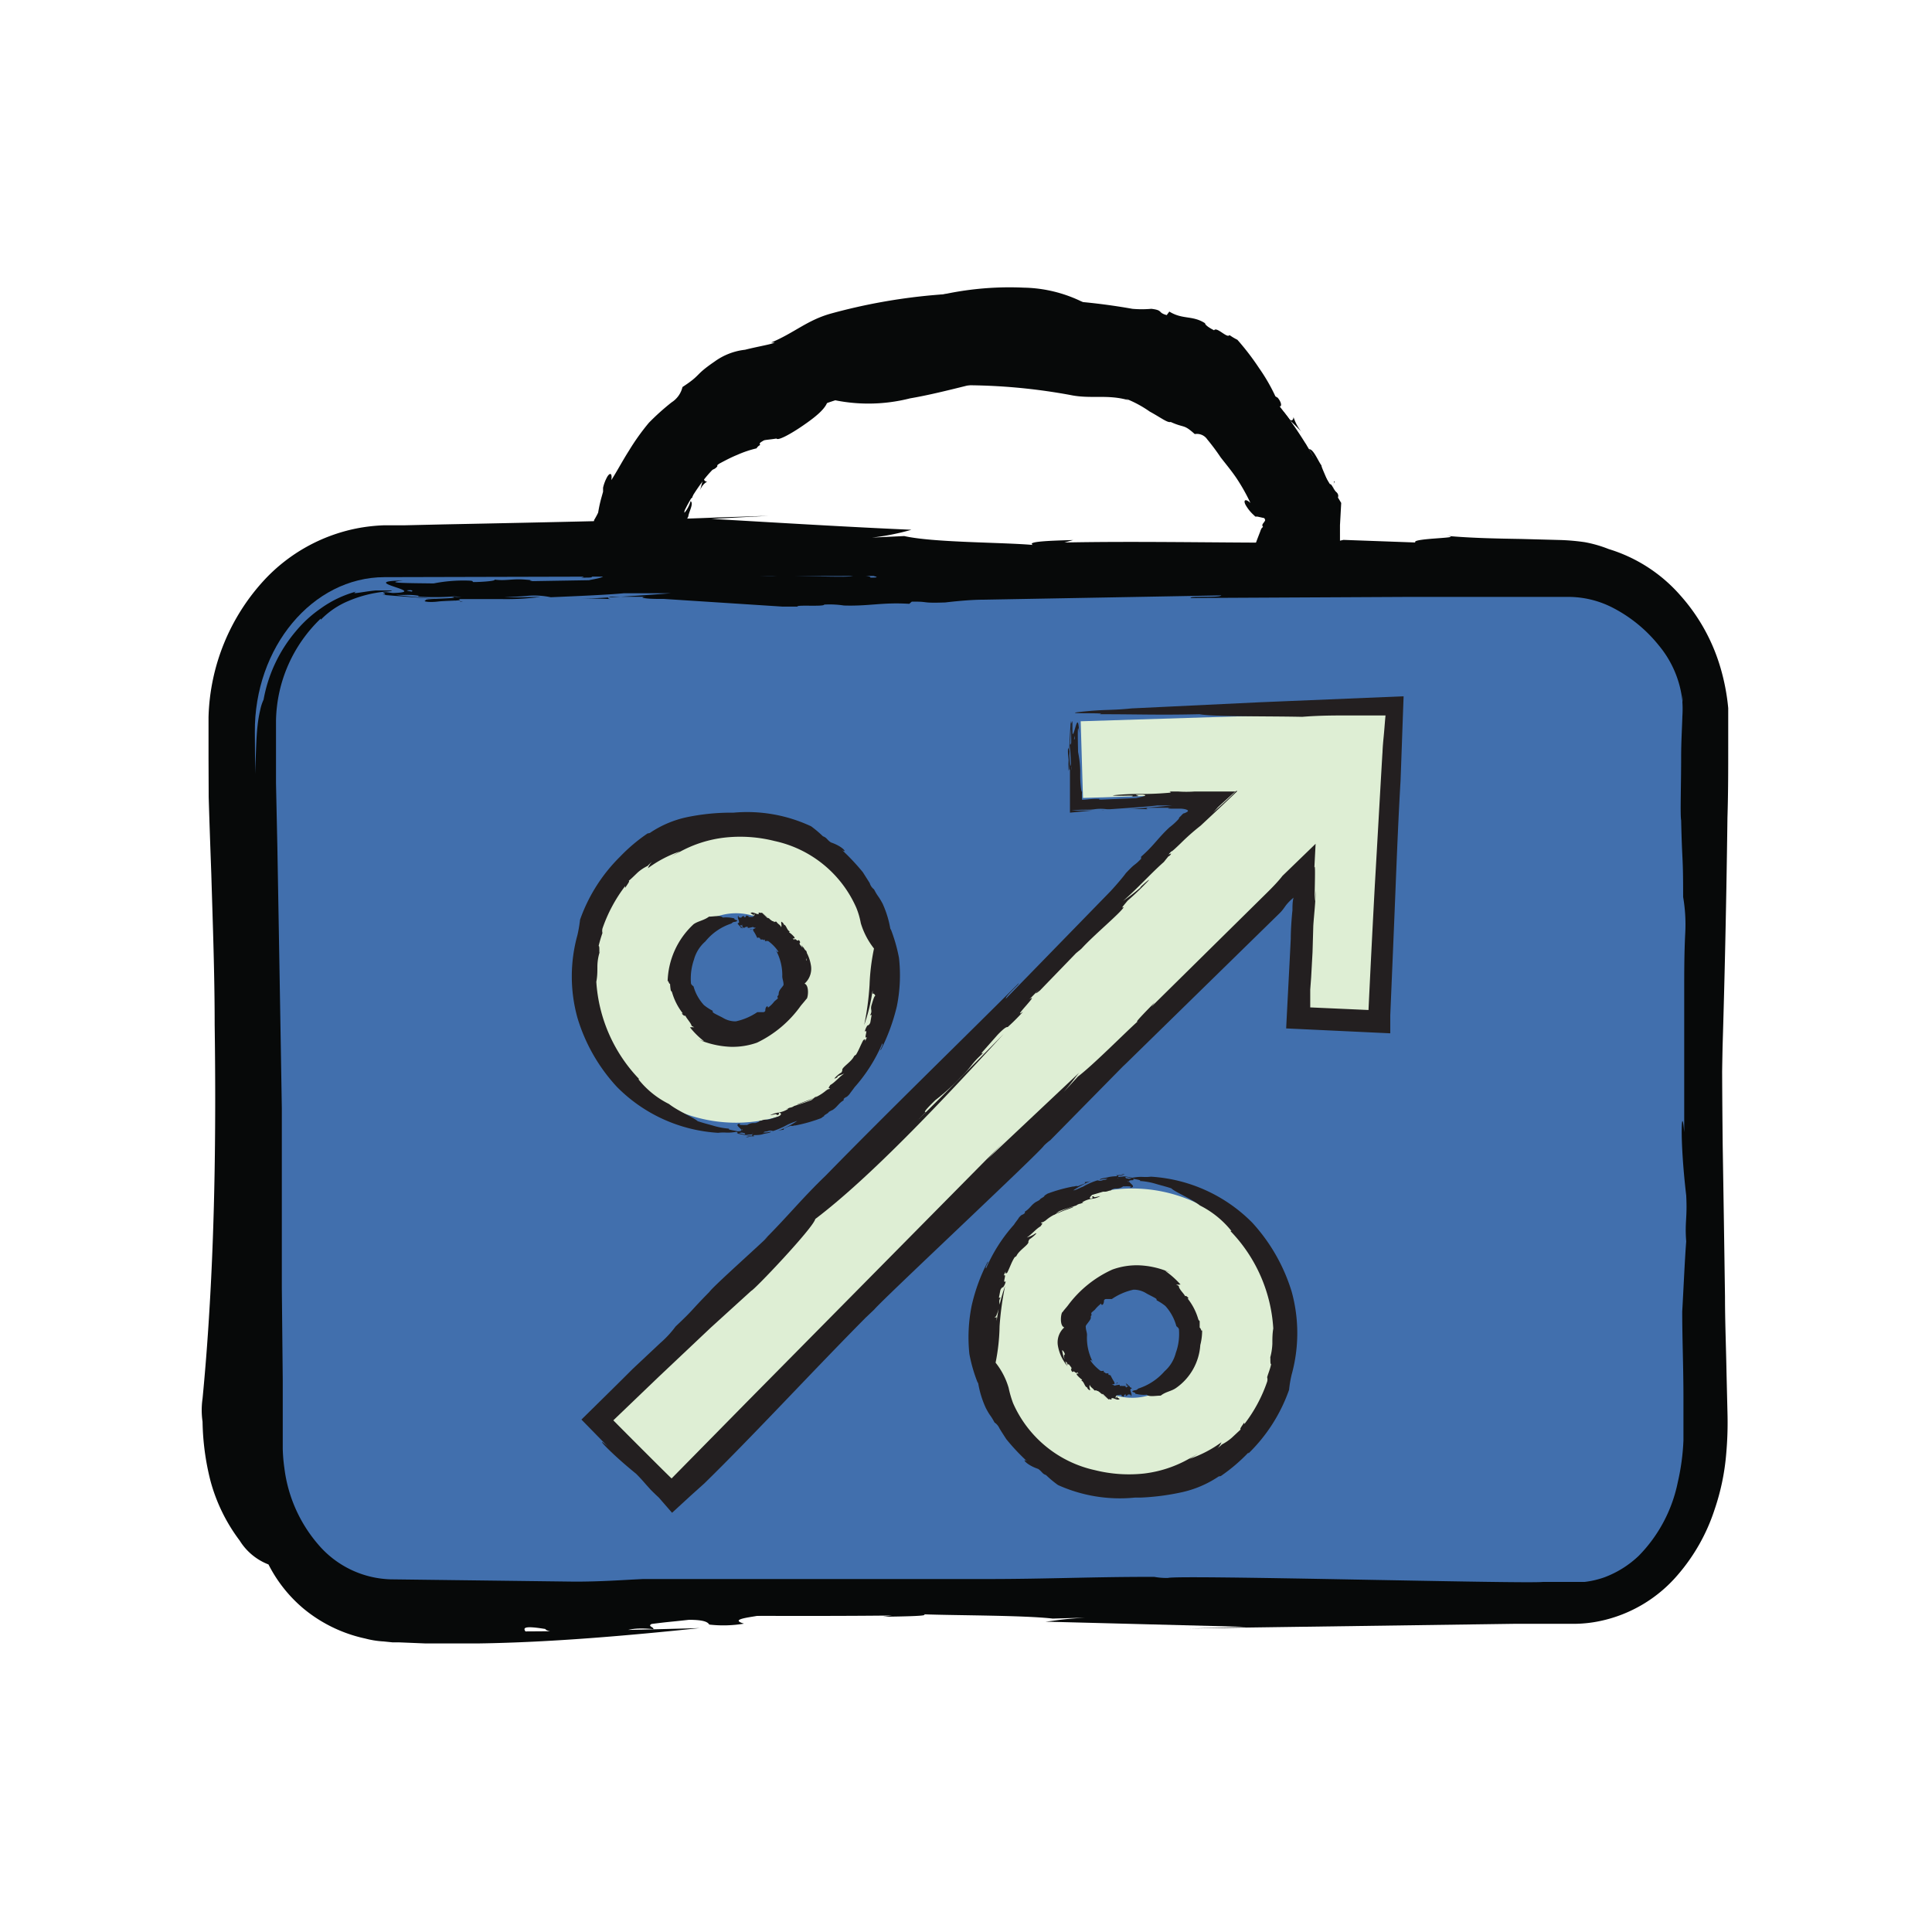 <svg id="Layer_1" data-name="Layer 1" xmlns="http://www.w3.org/2000/svg" viewBox="0 0 126 126"><defs><style>.cls-1{fill:#070909;}.cls-2{fill:#416fad;}.cls-3{fill:#deeed4;}.cls-4{fill:#231f20;}.cls-5{fill:none;}</style></defs><path class="cls-1" d="M60.47,25l-.51.1c1.67-.18,3.42-.37,5.17-.44-1.92.42-3.9,1-5.78,1.32A11,11,0,0,1,54,26c0,.57-.84,1.21-1.64,1.76s-1.63,1-1.72.84c-.42.07-.65.07-1,.15a5.26,5.26,0,0,0-.88.28A5.7,5.7,0,0,1,50,28.6a5.7,5.7,0,0,0-1.19.39,7.75,7.75,0,0,0-3,2.42,12.22,12.22,0,0,0-1.16,1.87L44,34.42c-.1.21-.12.28-.18.42l.06.27a1.47,1.47,0,0,1,0,.17l.07.43.3,1.73.64,3.48c.25,1.37.62,3.73,1,6.24l.29,1.89.16.94.07.46,0,.24s0,0,0,0,.14.18.2.18a.41.41,0,0,0,.18-.15s0,0,0,0v0s-.07,0,.11,0c-.14,0-.11,0-.11,0v.06a.45.45,0,0,1,0,.1.35.35,0,0,0,.07.21l1.45.17c1,.1,1.89.2,2.8.27a3.69,3.69,0,0,1-1.13.53l.93-.12c.85.42,2.8.36,3.72.53-.2-.23.52-.29,1.15-.34l-.24.16c2.41-.15,5.22,0,7.38-.1a1.21,1.21,0,0,0,.66-.18l2.07.14c-.16-.31,1.72-.31.72-.48,1.56.33,3.13.07,4.61.42,2.14,0,4.33,0,6.54,0l1.66,0,.84,0h.4l.24,0,2.09.17.31-1.91.11.12c.17-.85.34-1.71.52-2.58A12.29,12.29,0,0,0,84,44.85c.45-1.65.72-4,1.38-4.65.13-1.91.47-2.67.68-4.54.31.49.43-1.82.66-.89.41,1.26,0,1.32.37,2.38l-.11,0c.19,2.47.32,4.94.41,7.42l.11,3.73,0,1.9,0,3.39c-.07,1.08-.13,2.17-.17,3.28l-3.79,0L80.12,57c-1.44,0-2.88.09-4.29.09-3.74,0-7.78-.16-11-.36a5.34,5.34,0,0,0-2,.37c-3-.08-6.7.11-10,0l.16,0c-1.76,0-3.08.34-4.8.33,0-.09-.26-.09-.39-.14s-.18.08-.42.09H46c-1.32,0-3-.06-4.76-.12-.07-1.18-.15-2.41-.22-3.59L40.91,52l0-.71v-.47a11.56,11.56,0,0,0-.18-2.28l0-.55c-.61-3.6-1.87-7.24-2.16-10.35,0-.35.11-.72.16-1.07l.09-.52c0-.1,0-.15,0-.27l0-.36a3.43,3.43,0,0,1-.07-1.51,5,5,0,0,0,.26-.48,9,9,0,0,1,.2-.93l.12-.43,0-.26a2.71,2.71,0,0,1,.27-.71c.18-.3.34-.25.27.21.36-.56.73-1.26,1.15-1.92a14.8,14.8,0,0,1,1.3-1.82,15.73,15.73,0,0,1,1.48-1.33,1.63,1.63,0,0,0,.71-1c1.26-.82.75-.74,2.08-1.65a4.16,4.16,0,0,1,2-.78c.87-.22,1.76-.36,1.93-.47l-.23,0c1.48-.61,2.35-1.46,3.9-1.89a37.68,37.68,0,0,1,13.34-1.2c0,.32-.91-.15-1,.27a40.28,40.28,0,0,1,7.32.62,7,7,0,0,0,1.24,0c.8.1.38.24,1,.41l.17-.23c.88.54,1.51.23,2.33.76,0,.12.29.31.59.46.17-.26.87.56,1,.31v0a4,4,0,0,0,.52.31A16.68,16.68,0,0,1,82.11,24a12,12,0,0,1,1.07,1.85l.15.09c.32.39.26.7,0,.51l.38.46,0-.06c.12.15.25.3.37.47s.27.1.28-.12a2.9,2.9,0,0,0,.51.95,11.73,11.73,0,0,0-2.45-2c.19.36.77.81,1,1.18A8.68,8.68,0,0,1,85.18,29c.08.17-.15.44.17.73.29.08.2.42.5.66a3.15,3.15,0,0,0-.49-1.09c.28-.07.62.8.82,1.05,0,.16.4.9.47,1.3.17-.27.28.25.5.44s.11.46,0,.38c-.23.19-.58-1-.71-.51.17.05.33.58.43.87-.14.06-.18-.15-.25.08.15.3.11.7.33.82,0-.08-.06-.19-.1-.28.18.39.07-2.56.19-2-.18-.08.07,2.64,0,2.37s-.19.28-.34,0l.06-.35c-.19-.33-.5-.37-.55-.21.26.57.32-2,.38-1.49l-.15-.18a1.5,1.5,0,0,0,.37,1c-.14,0-.08.36,0,.62l.06.07c0,.27.2.6-.05.52-.55-1.44-1.07,1.51-1.7.16.54.45.24-.33,0-.95-.13,0-.39-.23-.65-.63s0-.28.08-.38c-.17-.19-.4-.58-.54-.45.06-.39-.35-.41-.45-.79s.1,0,.07-.29a12.7,12.7,0,0,0-.92-1.38c-.23-.05-.74-.27-.76.16.46.61.19-.48.58.22-.5-.09.3.65.1.92a2.23,2.23,0,0,1-.72-.93l.09,0a2.68,2.68,0,0,0-1-1.17c0,.16-.23.09-.09.32-.11-.13-.22-.25-.34-.37s0-.15.1-.06a.75.75,0,0,0-.45-.47c-.08,0-.41-.56-.8-1.11a5.74,5.74,0,0,0-.82-1c-.3-.22-.49-.1-.71-.41a5.64,5.64,0,0,1,1.24,1.15,4.87,4.87,0,0,1,.8,1.08c-.15-.06-.75-.89-1.48-1.63s-1.59-1.36-1.76-1.28c-.24-.12-.52-.3-.41-.4-.46-.11,0,.3-.34.3,0,0,.06-.05,0-.09l-.36.06c-.57-.47-1.68-.45-2.34-.94a2.86,2.86,0,0,0,.78.8l.1-.05c0,.06.42.21.37.35a2.59,2.59,0,0,1-1.26-.42,2.33,2.33,0,0,0-.28.05s0,0,0-.05c-.17.05-.16.06-.12.13s0,0,0,0c-.37.35-1.68-.66-2.55-.57-.23-.1,0-.08-.29-.21-.87,0-1.46.07-2.35.09-.26-.2-.28-.27.08-.43H67c.56.52-1.27.36-.64.89a1.58,1.58,0,0,1-1,0c0-.12-.08-.32-.54-.34-.65.16-.5.1-1,.26-.12.15.07.22.05.34-.81-.21-.7.36-1.45.36-.48-.05-1.42,0-1.47-.24C60.36,24.62,60.39,24.82,60.47,25Z"/><path class="cls-1" d="M65.27,19.48l.6,0a29.28,29.28,0,0,0-6,.15,20.42,20.42,0,0,1,6.9-.87,9,9,0,0,1,5.81,2.27c.3-.46,1.53-.57,2.68-.41a4.65,4.65,0,0,1,2.2.61c.35.22.89.53,1.32.84s.89.64,1.31,1a18.86,18.86,0,0,0-1.85-1.27,18.86,18.86,0,0,1,1.85,1.27,22.59,22.59,0,0,1,4.06,4.36,28,28,0,0,1,1.55,2.43l1.77,2.94-.08,1.45,0,.69,0,.44c0,.58,0,1.16,0,1.75,0,1.17,0,2.35,0,3.54,0,1.39-.11,3.78-.21,6.31,0,1.33-.1,2.7-.15,4-.12,2.39-.24,4.65-.34,6.56-1.84.08-3.18.16-4.25.23l-2.81.16,3.1-.25-3-.15-1.48-.18c-1-.1-1.88-.2-2.79-.27a3.89,3.89,0,0,1,1.13-.54l-.93.12c-.85-.42-2.8-.36-3.72-.53.2.23-.52.29-1.16.33l.25-.15c-2.41.14-5.22,0-7.38.07a1.38,1.38,0,0,0-.66.18l-2.08-.14c.17.31-1.71.31-.72.48-1.55-.33-3.12-.08-4.61-.43-2.13,0-4.32,0-6.53,0l-3.53-.09-4.59-.13c0-1.55,0-3,0-4.42l.12.14L41,51l.07-.72.16-1.41a12.62,12.62,0,0,0,0-3.12c.3-1.68.37-4.05,1-4.75,0-1.92.24-2.7.29-4.59.35.47.27-1.84.58-.94.52,1.22.15,1.31.57,2.34l-.11,0c.4,2.45.74,4.9,1,7.36l.42,3.7.19,1.83.09.36a2.21,2.21,0,0,0-.08.46,2.12,2.12,0,0,0,.45,0l.86,0c1.44,0,2.87-.08,4.29-.08,3.74.05,7.78.18,11,.38a5.18,5.18,0,0,0,2-.36c2.95.08,6.7-.1,10,0l-.17,0c1.77,0,3.09-.34,4.81-.32,0,.09.26.1.39.14s.18-.08.42-.09h.34l.17,0c.25,0,.63.11,1.14.2a6.81,6.81,0,0,0,.25-.7l.13-.42a1.43,1.43,0,0,0,.07-.27l.08-.47a12.59,12.59,0,0,0,.26-2.27l.09-.54c.09-3.65-.44-7.47-.13-10.57l.37-1,.19-.49a1.09,1.09,0,0,1,.09-.21l.09-.09c-.13-.17.07-.24.14-.43a.27.27,0,0,0-.06-.14L82,33.69l-.13,0-.18-.17a2.66,2.66,0,0,1-.46-.6c-.16-.31,0-.42.32-.12a12.43,12.43,0,0,0-.94-1.66c-.33-.48-.69-.91-1-1.31a14.45,14.45,0,0,0-.88-1.18.81.81,0,0,0-.81-.34c-.76-.68-.64-.37-1.57-.79-.2.07-.62-.27-1.37-.68A7.39,7.39,0,0,0,73.42,26l.18.1c-1.39-.4-2.46-.06-3.8-.34a38.28,38.28,0,0,0-11.46-.37c-.07-.3.78,0,.78-.44A34.71,34.71,0,0,0,53,26.62a5,5,0,0,0-.87.62c-.58.31-.45,0-.8.16l.05.28c-.6,0-.6.6-1.09.73-.08-.09-.25,0-.41.1.15.25-.48.3-.3.51h0a.55.55,0,0,0-.24.22,7.17,7.17,0,0,0-1.27.43c-.59.24-1.16.58-1.29.63l0,.12c-.22.26-.48.26-.4.06l-.24.36,0,0c-.08.12-.16.23-.23.36a.18.18,0,0,0,.22.2,1.08,1.08,0,0,0-.47.57c.17-.66.41-1.51.65-2.25-.27.16-.47.69-.68.94-.06.43-.33,1.18-.48,1.78-.07.11-.41.05-.42.39.15.23-.14.31-.09.61a2.06,2.06,0,0,0,.4-.76c.22.16-.12.71-.15,1a10.22,10.22,0,0,0-.44,1c.31-.09,0,.37.1.66s-.23.41-.27.27c-.3,0,.21-1.12-.2-.85.09.15-.13.66-.25.94-.14-.05,0-.24-.24-.1-.08.33-.37.6-.28.83.06,0,.08-.18.1-.28-.12.42,1.73-1.88,1.46-1.38-.08-.19-1.68,2-1.59,1.75s-.33.09-.29-.19l.28-.22c.07-.38-.14-.61-.28-.52-.18.6,1.58-1.33,1.26-.88v-.23a1.48,1.48,0,0,0-.37,1c-.15,0-.3.22-.44.45v.09c-.16.22-.25.58-.38.35.53-1.44-1.8.44-1.39-1,.11.7.39-.09.65-.69a1.36,1.36,0,0,1-.08-.91c.16-.37.2-.18.31-.22,0-.23.09-.64-.09-.66.3-.21.07-.51.28-.82s.07.05.27-.11c.18-.45.49-1.07.65-1.43-.06-.21-.05-.77-.46-.61-.38.67.51,0,0,.62-.15-.49-.45.56-.75.56A1.88,1.88,0,0,1,43,29.87V30a4,4,0,0,0,.83-1.36c-.17,0-.14-.21-.34,0l.31-.45c.08,0,.16-.06.08.08a1,1,0,0,0,.43-.57,4.11,4.11,0,0,1,1.16-.9c.61-.37,1.23-.66,1.17-.66.3-.24.25-.46.64-.56.05,0-.77.45-1.49,1s-1.38,1-1.18.84a6.68,6.68,0,0,1,1.9-1.43,15.43,15.43,0,0,0,2-1.11c.25-.12.57-.26.57-.1.41-.26-.25-.18,0-.45,0,0,0,.08.1,0l.23-.3A14.1,14.1,0,0,1,52,23.35a2.71,2.71,0,0,0-1.11-.25l-.06.1c-.08,0-.49.06-.52-.08a2.66,2.66,0,0,1,1.35-.35l.23-.2a.13.13,0,0,0,0,.06c.13-.13.11-.14,0-.18l0,0c.18-.48,1.89-.25,2.7-.62.27,0,0,.06.37.07a16.09,16.09,0,0,1,2.37-.8c.33.14.36.21,0,.44l.7-.15c-.71-.4,1.27-.61.51-1a1.88,1.88,0,0,1,1.05-.15c0,.12.12.3.63.26.7-.19.53-.12,1.12-.3.13-.16-.09-.22-.07-.34.92.16.8-.36,1.67-.34.55,0,1.63.12,1.64.39C65.32,19.91,65.33,19.71,65.27,19.48Z"/><path class="cls-2" d="M102.74,103.49l-77.19.19c-4.68,0-8.55-4.49-8.59-10l-.35-46c0-5.51,3.77-10,8.45-10l18.08,0,59.11-.14c4.69,0,8.56,4.49,8.6,10l.34,46C111.23,99,107.43,103.48,102.74,103.49Z"/><path class="cls-1" d="M34.27,106.4l-1.26,0c4.09,0,8.39-.1,12.63-.22-4.61.48-9.64.93-14.4,1-1.2,0-2.37,0-3.52,0l-1.7-.07-.42,0-.59-.06a5.91,5.91,0,0,1-1.19-.19,9.42,9.42,0,0,1-4-1.93,9.18,9.18,0,0,1-2.31-2.9,3.83,3.83,0,0,1-1.88-1.56,11.34,11.34,0,0,1-1.9-3.88,16.6,16.6,0,0,1-.52-3.87,5.22,5.22,0,0,1,0-1.51q.27-2.79.44-5.65c-.07,1.31-.15,2.61-.23,3.91.08-1.3.16-2.6.23-3.91.37-6,.44-12.29.35-18.75,0-3.23-.12-6.51-.22-9.82-.06-1.66-.12-3.32-.17-5L13.6,49.5l0-1.26,0-.66v-.8a13.71,13.71,0,0,1,3.68-9,11.22,11.22,0,0,1,5.94-3.31A11.39,11.39,0,0,1,25,34.26l1.31,0,2.62-.06c7-.14,14-.29,17.84-.45l3.35-.11-3.73.2c4.69.27,8.94.53,13.05.71a15.52,15.52,0,0,1-2.57.51l2.1-.1c1.91.43,6.32.4,8.39.58-.44-.23,1.19-.28,2.63-.32l-.57.16c5.47-.11,11.82.06,16.7,0a6.09,6.09,0,0,0,1.5-.17l4.69.17c-.36-.31,3.88-.28,1.65-.47,1.75.18,3.52.21,5.26.24l2.6.07a14.35,14.35,0,0,1,1.54.14,8.22,8.22,0,0,1,1.56.45,10.12,10.12,0,0,1,4.65,3,12.25,12.25,0,0,1,2.63,4.72,13.94,13.94,0,0,1,.51,2.65c0,.44,0,.9,0,1.33v1.16c0,1.54,0,3.09-.05,4.65-.08,6.21-.22,12.48-.44,18.66l-.11-.3c-.18,4.32-.76,8.14-.52,13.39-.19,1.88-.33,4.15-.5,6.15-.09,1-.16,1.93-.31,2.67a4.33,4.33,0,0,1-.58,1.62,8.65,8.65,0,0,1-2.15,4.19,7.42,7.42,0,0,1-1.58,1.29,6.88,6.88,0,0,1-2.14.92c.37-.29-.45-.1-1.15-.13l-.48,0a4,4,0,0,1-.42-.07c-.18,0-.11-.09.41-.16a11.1,11.1,0,0,0,1.93-.64,3.29,3.29,0,0,0,1.43-1.09l0,.11a8.12,8.12,0,0,0,2.42-5.74v-.85l0-1-.08-2.1L108.27,86q-.28-8.41-.45-16.88c.11-3.78.09-7.71.05-11.68,0-2-.05-4-.07-6s0-4.21-.15-5.41A7.75,7.75,0,0,0,105.71,42,5.79,5.79,0,0,0,104,40.71a2.07,2.07,0,0,0-.47-.18,2.54,2.54,0,0,0-.47-.14,2.67,2.67,0,0,0-.48-.08,5.57,5.57,0,0,0-.58,0c-4.24-.09-8.34-.2-12-.32a24.76,24.76,0,0,0-4.45.34c-6.66-.13-15.14,0-22.66-.16h.37c-4,0-7,.29-10.89.25,0-.09-.59-.1-.88-.15-.68.43-23-.82-24.34-.57l-1.26,0-.77,0c-.24,0-.39,0-.59.06A4.65,4.65,0,0,0,23.5,40a5.74,5.74,0,0,0-1.9,1.21,7.84,7.84,0,0,0-2.15,4.11,10.64,10.64,0,0,0-.14,2.32c.05,1,.1,1.95.14,2.9.09,1.92.14,3.78.13,5.54-.18,1.54-.35,3.27-.56,4.56.19,1.25-.16,1.49-.1,3,.88,3.82.54,6.06.22,4.09-.09,3.14,0,6.3,0,9.1-.05,1.29-.11,2.58-.17,3.89A5.4,5.4,0,0,0,19.24,83a40.7,40.7,0,0,0,.22,5,21.12,21.12,0,0,1-.09,4.11l-.1,1.39c0,.38,0,.74,0,1.06l0,.8a3.24,3.24,0,0,0,.11.45l-.05-.39A6.72,6.72,0,0,0,21,98.52a9,9,0,0,0,2.54,1.83l.52.2c.18,0,.35.1.53.13s.35.07.53.07h.59l3.6,0,7.24,0c4.8,0,9.53,0,13.86,0,.09.31-1.91-.07-2,.34,5.11-.06,10.26-.46,15.42-.52.93-.09,2.07-.25,2.49-.35,1.65-.12,1,.15,2.18.1l.16-.28c1.77.23,2.58-.32,4.24-.2a3.21,3.21,0,0,0,1.29.11c0-.3,1.81,0,1.73-.25l0,0a9.85,9.85,0,0,0,1,0c.67.1,7,.9,7.7,1l.32,0c.94,0,1.35.22.8.28l1.16,0-.13,0,1.16,0c.21,0,.46-.17.13-.3a8.79,8.79,0,0,0,2.05.11c-1.83.19-4.1.45-6,.76.79.1,2.21-.07,3.07,0,1-.19,3.11-.37,4.73-.51.36,0,.61.35,1.42.2.4-.23.92,0,1.59-.16a13.79,13.79,0,0,0-2.32,0c.14-.27,1.92-.19,2.54-.26.29.08,1.81,0,2.76.06-.42-.26.77-.17,1.33-.31s1.06.07.8.16c.21.29-2.56.18-1.66.47a9.84,9.84,0,0,1,2.17-.08c0,.16-.46.12,0,.27a10.48,10.48,0,0,0,2,0,3.61,3.61,0,0,0-.67,0c1,0-5.32-1-4-.9-.33.13,5.59.9,4.94.91s.43.28-.19.33l-.69-.18c-.85.06-1.19.33-.9.43,1.42,0-4-1-2.81-.89l-.5.08a7.56,7.56,0,0,0,2.42,0c0,.15.7.2,1.27.25l.21,0c.59.07,1.42,0,1,.24-3.48,0,2.3,1.54-1.07,1.64,1.41-.34-.48-.35-2-.38a5.46,5.46,0,0,1-1.87.37c-.93,0-.55-.12-.73-.2-.51.07-1.49.14-1.36.32-.72-.21-1.15.13-2,.06s0-.09-.49-.19c-1.14,0-2.74.06-3.65.1-.35.17-1.42.47-.64.72,1.73,0-.67-.41,1.14-.36-.78.38,1.59.1,1.92.38a10.14,10.14,0,0,1-2.71.14l.19-.06a16.53,16.53,0,0,0-3.5.09c.22.13-.18.23.45.26l-1.18,0c-.15,0-.31-.08,0-.12a4.34,4.34,0,0,0-1.54,0c-.13.14-6.28-.58-6.09-.49a8.59,8.59,0,0,1-1.89.07c-.09-.11,8.14.46,7,.42-.73.16-9.64-.68-10.17-.41-.63,0-1.39,0-1.25-.18-1.06.07.32.27-.43.41,0,0,.06-.08-.18-.07l-.73.18c-1.66-.22-4.08.08-5.81-.21a10.09,10.09,0,0,0,2.18.56l.2-.07c.16,0,1.08.09,1,.23a13.87,13.87,0,0,1-3.08-.06c-.21,0-.45.07-.61.11,0,0,0,0,0,0-.36.09-.32.1-.19.16l.08,0c-.67.42-4.16-.26-6.1,0-.57-.06,0-.07-.76-.15-2,.17-3.34.3-5.4.4-.66-.18-.71-.25.08-.44l-1.56.06c1.42.48-2.91.47-1.35.94a8,8,0,0,1-2.26.06c-.09-.12-.23-.31-1.33-.31-1.53.17-1.16.11-2.43.27-.3.15.17.21.11.34-2-.2-1.7.35-3.54.32-1.16,0-3.44-.06-3.5-.33C34.12,106,34.12,106.18,34.27,106.4Z"/><path class="cls-2" d="M25.07,37.64l77.19-.19c4.69,0,8.56,4.54,8.57,8.65l.34,46.51c.07,7-3.73,11.59-8.41,11.61l-18.08,0-59.11.15c-4.69,0-8.56-4.54-8.6-10.12l-.35-46.5C16.58,42.22,20.38,37.65,25.07,37.64Z"/><path class="cls-1" d="M93.85,36.1l1.27,0c-4.11,0-8.43.06-12.69.12,4.64-.24,9.69-.47,14.47-.52q1.8,0,3.54,0l1.7,0a9.15,9.15,0,0,1,2,.26A9.3,9.3,0,0,1,109.67,40a4.72,4.72,0,0,1,1.46,1.56,8.9,8.9,0,0,1,1.4,3.72c.09.8.1,1.33.12,1.89l0,1.5a10.47,10.47,0,0,1,0,1.52c-.08,1.87-.15,3.76-.2,5.67,0-1.31.07-2.62.1-3.92,0,1.3-.06,2.61-.1,3.92-.16,6-.17,12.34-.1,18.83q.08,4.88.15,9.87c0,1.66.07,3.33.1,5l.06,2.52a22.89,22.89,0,0,1-.08,2.72,15,15,0,0,1-.76,3.65,12.35,12.35,0,0,1-2.41,4.27,9.13,9.13,0,0,1-5.06,3,8.41,8.41,0,0,1-1.58.18l-1.31,0-2.63,0-17.92.25-3.37.06,3.75-.11-13.11-.34c.73-.07.86-.15,2.58-.26l-2.1.06c-1.92-.22-6.35-.2-8.43-.28.44.11-1.2.14-2.64.16l.57-.08c-5.49.06-11.87,0-16.78,0a11.73,11.73,0,0,0-1.5.09l-4.71-.08c.36.15-3.9.14-1.66.24-1.76-.09-3.53-.1-5.29-.12l-2.61,0a8.56,8.56,0,0,1-2.85-.57A9.7,9.7,0,0,1,18.71,102a12,12,0,0,1-2.27-4.43A17,17,0,0,1,16,92.74V88.07c0-6.24.07-12.54.15-18.74l.06.3c.07-4.34.35-8.17.21-13.45.07-1.9.15-4.17.23-6.17.05-1,.06-1.94.15-2.7a7.66,7.66,0,0,1,.17-1,3,3,0,0,1,.22-.68,9.52,9.52,0,0,1,2.11-4.47,8,8,0,0,1,1.62-1.48,7.19,7.19,0,0,1,2.31-1.1c-.45.23.46,0,1.26-.07h.56l.42,0c.18,0,.12.05-.41.08a8.05,8.05,0,0,0-2.35.61,5.38,5.38,0,0,0-1.79,1.22v-.08A9.44,9.44,0,0,0,18,47v1l0,1L18,51.08l.09,4.21q.15,8.45.29,17c0,3.79,0,7.74,0,11.73l.06,6c0,1,0,2,0,3,0,.48,0,1,0,1.46a10.85,10.85,0,0,0,.11,1.29,9.38,9.38,0,0,0,2.24,5A6.44,6.44,0,0,0,25.48,103l12,.15c1.74,0,3-.1,4.47-.17l22.77,0h-.37c4,0,7-.15,10.93-.14a4.59,4.59,0,0,0,.89.07c.68-.21,23.07.39,24.45.26l1.26,0,.77,0c.25,0,.46,0,.68,0a5.84,5.84,0,0,0,1.3-.3,6.57,6.57,0,0,0,2.25-1.41,9.54,9.54,0,0,0,2.54-4.79,14.81,14.81,0,0,0,.37-2.73c0-.46,0-.91,0-1.38s0-1,0-1.45c0-1.93-.08-3.8-.08-5.57.09-1.55.16-3.28.26-4.58-.1-1.26.08-1.5,0-3-.45-3.84-.29-6.09-.13-4.11,0-3.16,0-6.33,0-9.14,0-1.3,0-2.59.07-3.91a10.54,10.54,0,0,0-.14-2.3c0-2.85-.06-2-.13-5-.07-.36,0-2.24,0-4.13,0-1,.06-1.9.08-2.66a7,7,0,0,0,0-.93,1.74,1.74,0,0,0,0-.48,2.75,2.75,0,0,1,0,.41,6.78,6.78,0,0,0-1.53-3.61,9.32,9.32,0,0,0-3-2.46,6.33,6.33,0,0,0-2.77-.71H98.84l-7.27,0L77.65,39c-.09-.15,1.92,0,2-.17l-15.5.28c-.93,0-2.07.13-2.5.18-1.65.06-1-.07-2.19-.05l-.16.14c-1.77-.11-2.59.16-4.26.11a6.15,6.15,0,0,0-1.29-.06c0,.15-1.83,0-1.74.13h0c-.35,0-.61,0-1,0l-7.73-.5-.33,0c-.95,0-1.35-.11-.8-.14h-2.2c-.22,0-.46.09-.13.15a20.24,20.24,0,0,0-2.06,0c1.83-.09,4.12-.23,6-.38-.79,0-2.22,0-3.07,0-1,.1-3.13.19-4.77.26a5.24,5.24,0,0,0-1.42-.1,15.6,15.6,0,0,1-1.6.08c.78.06,1.54,0,2.33,0a16.69,16.69,0,0,1-2.54.14c-.3,0-1.82,0-2.78,0,.42.13-.77.09-1.34.16s-1.06,0-.8-.08c-.21-.14,2.57-.09,1.67-.24a17.55,17.55,0,0,1-2.18,0c0-.07.47-.06,0-.13-.75,0-1.56-.07-2,0a5,5,0,0,0,.67,0c-1,0,5.35.5,4.07.45.34-.07-5.61-.44-5-.45s-.43-.14.19-.16l.7.09c.85,0,1.19-.17.9-.22-1.43,0,4,.52,2.83.44l.49,0a14.09,14.09,0,0,0-2.43,0,4.52,4.52,0,0,0-1.27-.13h-.21c-.6,0-1.43,0-1-.12,3.49,0-2.3-.77,1.08-.82-1.42.17.48.17,2,.19a10.11,10.11,0,0,1,1.88-.19c.93,0,.55.06.72.1.52,0,1.5-.07,1.37-.16.73.1,1.16-.07,2,0s-.05,0,.49.1l3.67-.06c.35-.08,1.42-.23.64-.36-1.74,0,.66.21-1.15.19.78-.19-1.6,0-1.93-.19a20.46,20.46,0,0,1,2.73-.07l-.2,0a32,32,0,0,0,3.52,0c-.22-.07.18-.12-.45-.13l1.19,0c.15,0,.3,0,0,.06a8.72,8.72,0,0,0,1.55,0c.13-.07,6.31.28,6.12.24a17.14,17.14,0,0,1,1.89,0s-.47,0-1.22,0l-2.69-.08-3.13-.11c.73-.08,9.69.33,10.22.19s1.4,0,1.25.09c1.07,0-.32-.14.44-.2,0,0-.06,0,.18,0l.73-.09c1.67.1,4.1-.05,5.84.09a18.35,18.35,0,0,0-2.2-.27l-.19,0A5.47,5.47,0,0,1,60.48,37a26.82,26.82,0,0,1,3.1,0l.61-.06s0,0,0,0c.37-.05.33-.06.19-.08l-.07,0c.66-.21,4.17.12,6.11,0,.58,0,.06,0,.77.07,2-.09,3.35-.15,5.43-.21.66.09.71.13-.09.22l1.57,0c-1.43-.24,2.93-.24,1.36-.47a16,16,0,0,1,2.27,0c.09.06.23.15,1.33.15l2.45-.13c.3-.08-.17-.11-.12-.18,2,.1,1.72-.17,3.57-.16a22.93,22.93,0,0,1,3.51.16C94,36.31,94,36.21,93.85,36.1Z"/><polygon class="cls-3" points="70.48 47.04 70.63 52.04 80.2 51.74 38.91 92.63 43.83 97.6 85.13 56.71 84.73 66.28 89.73 66.48 90.56 46.41 70.48 47.04"/><path class="cls-4" d="M60.38,72.52l-.56.57c1.85-1.82,3.76-3.75,5.64-5.66-3.95,4.3-8.66,9.32-12.29,12.07-.12.57-4,4.65-4.17,4.68l-2.64,2.4,1.81-1.68-1.81,1.68-3.42,3.23L40,92.63c.22.23,3.54,3.56,3.8,3.79l4.92-5,15.81-16c.5-.5,1-1,1.48-1.51l-1.63,1.7,6-5.65c-.3.36-.32.45-1,1.25l.92-1c1-.76,2.93-2.72,3.9-3.6-.25.15.47-.59,1.11-1.24l-.22.29,7.55-7.45c.47-.46.81-.84,1-1.09l2.16-2.09-.08,1.55c.12-.55-.08,3.81.08,1.49,0,.78-.1,1.54-.15,2.3L85.6,62.1l-.09,1.64-.06.8,0,.4,0,.19v.1l0,.47,3.8.17q.19-4,.41-8.09c.17-2.91.33-5.82.5-8.71l0,.19c0-.48.06-1,.1-1.44s.06-.77.1-1.16H87.93c-.92,0-1.9,0-3,.09-2.38-.05-5.75,0-6.7-.17-2.74.06-3.83,0-6.52,0,.69-.12-2.61,0-1.29-.15,1.78-.19,1.88-.08,3.39-.23l0,0,8.35-.4,9.38-.39c-.07,1.83-.13,3.67-.2,5.51-.14,2.38-.24,4.86-.34,7.37s-.22,5.31-.33,7.92c0,.39,0,.77,0,1.18l-6.79-.32c.1-2,.21-4,.3-5.85,0-.77.1-1.81.11-1.84,0-.29,0-.57.07-.84l-.11.1a3,3,0,0,0-.39.41l-.15.21a2.59,2.59,0,0,1-.25.29l-10.22,10,.16-.17L68.5,74.36a3.24,3.24,0,0,0-.42.36c-.22.39-10.5,10-11.07,10.69l-.57.54c-3.66,3.7-7.31,7.67-10.5,10.79l-.88.79-1.23,1.13-.87-1c-.21-.19-.44-.42-.53-.51l-.26-.29c-.17-.19-.34-.4-.68-.74-1.88-1.53-2.8-2.62-1.86-1.79l-1.71-1.75c1.17-1.15,2.31-2.27,3.35-3.31l1.79-1.68a6.64,6.64,0,0,0,1-1.08c1.3-1.23.88-.91,2.2-2.25.26-.38,3.46-3.22,3.82-3.61l-.23.2c1.54-1.54,2.44-2.68,4-4.18C57.92,72.5,62.56,68,66.43,64.13c.11,0-.87.83-.83,1l6.82-7c.4-.43.88-1,1-1.18.72-.76.47-.4,1-.94l0-.14c.84-.73,1.09-1.21,1.86-1.92a4.12,4.12,0,0,0,.6-.55s0-.08.11-.16l.12-.13.07-.06h0s0,0,0,0h0s0,0,0,0,.07,0,.24-.1-.08-.19-.38-.21l-.2,0c-.6,0-.86,0-.51-.06l-.73,0h.08l-.73,0c-.14,0-.29.06-.08.1a11.28,11.28,0,0,0-1.3,0l1.88-.16,1-.09.47,0,.24,0,.11,0H77l-.52,0-1,0c-.64.08-2,.17-3,.24a2.14,2.14,0,0,1-.34,0,2.76,2.76,0,0,0-.72,0c-.4.07-.88,0-1.55.09v0l1.15,0,1,0a.58.58,0,0,1-.18,0l-.61,0L69.78,53l0-.36c0-.17,0-.67,0-1.26l0-.72v-.5c-.07.27-.06-.48-.11-.84s0-.67,0-.5c.08-.14.1,1.61.17,1,0-.15-.05-1-.06-1.38,0,0,0,.29.08,0,0-.48,0-1,0-1.26a3.25,3.25,0,0,0,0,.43c0-.62-.2,3.37-.2,2.56,0,.21.17-3.54.18-3.12s.08-.28.1.11l0,.44c0,.53.12.75.15.56,0-.9-.24,2.56-.22,1.79l0,.31a9.78,9.78,0,0,0,0-1.53,3.07,3.07,0,0,0,0-.8v-.13c0-.38,0-.9,0-.66.06,2.2.42-1.46.51.67-.12-.89-.09.3-.07,1.24a7,7,0,0,1,.14,1.18c0,.58,0,.34,0,.46,0,.33.07,1.07.12.93a3.23,3.23,0,0,0,0,.54c.27,0,.54-.06.89-.06.52,0,0,0,.33.05l2.32-.1c.22-.06.9-.17.4-.23-1.09,0,.42.11-.72.13.49-.13-1,0-1.22-.08a15.53,15.53,0,0,1,1.72-.09l-.13,0a21,21,0,0,0,2.22-.09c-.14,0,.11-.08-.29-.07l.75,0c.09,0,.19,0,0,0a7.52,7.52,0,0,0,1.06,0c.07,0,1.63,0,2.66,0-.7.63-1.22,1.1-1.16,1.06a12.08,12.08,0,0,1-.87.89l.62-.61c.41-.38,1-.88,1.46-1.37h-2c.2,0,1.09,0,2.09,0-.75.72-1.66,1.57-2.4,2.26A14.54,14.54,0,0,0,77,55c-.29.28-.64.61-.6.51-.47.49.2-.08-.11.29,0,0,0,0-.1.06l-.29.36c-.79.69-1.82,1.83-2.66,2.54a12.45,12.45,0,0,0,1.11-.85l.07-.1c.08-.07.5-.46.52-.42a18,18,0,0,1-1.4,1.35l-.25.3s0,0,0,0c-.14.18-.12.16,0,.12l0,0c-.21.38-1.92,1.79-2.75,2.7-.27.24,0,0-.37.31L67.82,64.6c-.33.26-.37.26,0-.13l-.69.71c.74-.53-1.21,1.39-.41.8a12.76,12.76,0,0,1-1,1c-.07,0-.17,0-.67.52l-1,1.13c-.11.17.12,0,.12,0-.92.82-.69.83-1.53,1.64a14.38,14.38,0,0,1-1.64,1.48C60.23,72.5,60.27,72.54,60.38,72.52Z"/><path class="cls-3" d="M48,73.22a9.83,9.83,0,1,0-9.83-9.83A9.84,9.84,0,0,0,48,73.22Zm0-13.66a3.83,3.83,0,1,1-3.83,3.83A3.84,3.84,0,0,1,48,59.56Z"/><path class="cls-5" d="M48,73.22a9.83,9.83,0,1,0-9.83-9.83A9.84,9.84,0,0,0,48,73.22Zm0-13.66a3.83,3.83,0,1,1-3.83,3.83A3.84,3.84,0,0,1,48,59.56Z"/><path class="cls-4" d="M52.62,62.65l0,.12a3.37,3.37,0,0,0-.36-1.14,2.6,2.6,0,0,1,.62,1.29,1.3,1.3,0,0,1-.41,1.23c.34.12.22,1,.12,1-.12.16-.25.3-.37.45l.24-.31-.24.31A7.47,7.47,0,0,1,49.37,68a4.77,4.77,0,0,1-1.73.27,5.91,5.91,0,0,1-1.77-.35,3.09,3.09,0,0,1-.32-.14,2.32,2.32,0,0,0,.37.13A5.29,5.29,0,0,1,45,67a1.23,1.23,0,0,1,.28,0l-.17-.09c-.06-.22-.35-.5-.42-.69,0,.08-.14,0-.23-.13l.07,0a4.05,4.05,0,0,1-.7-1.37.24.24,0,0,0-.08-.11,3.29,3.29,0,0,1-.05-.44c-.09,0-.14-.34-.16-.13a5.27,5.27,0,0,1,1.7-3.77v0c.31-.21.67-.24,1-.49.32,0,.75-.11.9.06a2.14,2.14,0,0,1,.76.06c-.07.1.3.1.15.18s-.2,0-.35.15v0A3.64,3.64,0,0,0,46,61.4a2.39,2.39,0,0,0-.74,1.18,3.78,3.78,0,0,0-.2,1.51c0,.12.09.17.17.24a3,3,0,0,0,.68,1.22h0a3.26,3.26,0,0,0,.57.37s0,0,0,.07.31.2.65.38a1.6,1.6,0,0,0,.78.24l.08,0a4,4,0,0,0,1.4-.6c.12,0,.23,0,.34,0s.11,0,.18-.08c0-.34.2-.36.17-.21a1.82,1.82,0,0,0,.42-.41l.2-.17c.06,0,0-.1,0-.16.13-.14.05-.13.11-.31s.31-.39.29-.46l0,0c0-.23-.1-.4-.08-.6A3.41,3.41,0,0,0,50.62,62c.08,0,0,.12.15.07a2.71,2.71,0,0,0-.66-.69.3.3,0,0,0-.18,0c-.09,0,0-.07-.07-.11l-.06.06c0-.12-.18,0-.23-.1a0,0,0,0,0,0-.07c0,.07-.09-.06-.13,0h0s0,0-.06,0a2.75,2.75,0,0,0-.26-.47h0s0-.1,0-.1l-.07,0h0l-.07,0a.08.08,0,0,0,0,.08.12.12,0,0,0-.12-.06c.13,0,.28,0,.44-.1,0,0-.15,0-.19-.06a1.57,1.57,0,0,1-.34.07s0-.12-.07-.08-.06,0-.11,0,.09,0,.14,0-.12,0-.16.05-.11,0-.17-.05,0,.05-.09.09a0,0,0,0,1,0-.05c0-.09.16,0,.11-.14s-.09,0-.14,0,0,0,0-.08-.1-.05-.13,0h.05c-.06,0,.31.32.23.29s-.33-.29-.29-.29,0-.09,0-.1l.05.06s.08-.1.06-.13.24.33.16.28l0,0s-.12-.06-.15,0-.05-.06-.08-.08h0s-.09,0-.06-.08c.24,0-.16-.47.08-.49-.11.1,0,.11.14.13a.23.23,0,0,1,.15-.11c.07,0,0,.05.05.07s.11,0,.11-.07.1,0,.16,0,0,0,0,.06l.28,0s.15-.1.11-.19,0,.13-.12.08c.09-.09-.11-.06-.12-.15a.22.22,0,0,1,.22,0h0c.07,0,.19.1.28.07s0-.06,0-.09l.1,0s0,0,0,0a.13.13,0,0,0,.13,0s.39.38.37.36.11,0,.14.06-.51-.44-.44-.38.6.55.65.52.08.08.05.11,0-.08.1-.08,0,0,0,0h.08c.06.14.27.21.31.37a.54.54,0,0,0,0-.25h0s0-.08,0-.12a.33.33,0,0,1,.18.2h0s0,0,0,0h0c.13,0,.19.32.33.41s0,0,0,.08a1.86,1.86,0,0,1,.36.33c0,.08,0,.09-.12.06a1,1,0,0,1,.08.11c.07-.18.23.16.3,0a.21.21,0,0,1,.1.18s-.07,0,0,.14l.15.18s.06,0,.09,0c0,.19.15.12.19.29s.06.33,0,.35S52.55,62.68,52.62,62.65Z"/><path class="cls-4" d="M56.91,64.81l0-.23a11.72,11.72,0,0,1-.55,2.27,18.1,18.1,0,0,0,.35-2.62A13.92,13.92,0,0,1,57,61.86a5,5,0,0,1-.86-1.65,5.08,5.08,0,0,0-.29-1l.24.67-.24-.67a7.56,7.56,0,0,0-5.33-4.36,9.16,9.16,0,0,0-3.21-.23,7.94,7.94,0,0,0-3,.95,5.39,5.39,0,0,0-.52.3,5.43,5.43,0,0,1,.57-.35,7.74,7.74,0,0,0-2.1,1.1,1,1,0,0,1,.27-.42,2.44,2.44,0,0,0-.29.27,2.87,2.87,0,0,0-.65.43c-.22.21-.44.43-.59.55.1,0-.09.23-.23.46l0-.12a9.81,9.81,0,0,0-1.48,2.77.68.68,0,0,0,0,.29,8.29,8.29,0,0,0-.25.85c.1-.05,0,.73.09.33a3.19,3.19,0,0,0-.17,1c0,.33,0,.65-.07,1a10.09,10.09,0,0,0,2.8,6.35h-.06A5.87,5.87,0,0,0,43.63,72c.6.47,1.61.88,1.87,1.12.43.14.73.21,1,.29a5,5,0,0,0,1.06.2c-.23.09.86.15.43.21-.61.1-.64,0-1.16.06v0a10.14,10.14,0,0,1-6.6-3,11.46,11.46,0,0,1-2.57-4.5,10.07,10.07,0,0,1,0-5.4,9.28,9.28,0,0,0,.17-1,10.84,10.84,0,0,1,2.65-4.15l-.06.06a11.08,11.08,0,0,1,1.82-1.54s.13,0,.19-.06a6.86,6.86,0,0,1,2.39-1A14.19,14.19,0,0,1,47.57,53h.27a9.84,9.84,0,0,1,5.06.89,7.49,7.49,0,0,1,.77.65c.27.1.25.22.52.4.83.28,1.1.74.73.5a14.92,14.92,0,0,1,1.35,1.44l.45.71A.79.79,0,0,0,57,58c.29.55.25.36.56.93a6.67,6.67,0,0,1,.52,1.73v-.1a10.68,10.68,0,0,1,.55,1.91,10.22,10.22,0,0,1-.14,3.16,12.91,12.91,0,0,1-1.05,2.86c-.09,0,.2-.37.1-.44a10.4,10.4,0,0,1-1.81,2.86c-.12.17-.28.37-.33.45-.25.28-.19.12-.38.31l0,.09c-.34.2-.4.42-.72.63,0,0-.15.06-.26.14,0,.07-.35.21-.29.26h0a1.07,1.07,0,0,0-.19.13,10.14,10.14,0,0,1-1.69.48l-.06,0c-.19.07-.3,0-.19,0l-.24.09h0l-.24.1s-.08.07,0,.09a1.7,1.7,0,0,0-.45.08A5.8,5.8,0,0,0,52,73.1a6,6,0,0,0-.62.24,5.88,5.88,0,0,1-.95.42c-.08,0-.15-.06-.32,0s-.2,0-.33.1a1.71,1.71,0,0,0,.5-.06c0,.09-.4.12-.54.17s-.39.06-.6.06c.1.07-.17.06-.29.11s-.23,0-.18,0,.56-.08.36-.16a1.9,1.9,0,0,1-.48,0s.1,0,0-.08-.34,0-.43,0h.14c-.22,0,1.18.24.91.23.06,0-1.25-.21-1.1-.22s-.09-.08,0-.11l.15,0c.18,0,.25-.11.19-.14-.31,0,.89.27.62.24l.11,0a1.35,1.35,0,0,0-.53,0s-.15,0-.28-.06h0c-.13,0-.31,0-.23-.06.74,0-.48-.45.22-.51-.29.12.1.1.41.1a.79.79,0,0,1,.38-.13c.19,0,.11,0,.15,0s.3-.09.27-.14c.15,0,.23-.08.4-.08s0,0,.11,0,.55-.15.72-.21.25-.21.07-.24.17.09-.19.16c.12-.15-.32,0-.41,0a1.76,1.76,0,0,1,.52-.17l0,0a1.61,1.61,0,0,0,.65-.24s0-.08-.11,0l.22-.08s.07,0,0,0a.59.59,0,0,0,.28-.11s1.21-.38,1.16-.41c.14-.09.15-.17.31-.22,0,0-.08.06-.21.12a2.78,2.78,0,0,1-.49.22l-.59.21c.05-.06.51-.19,1-.4a3,3,0,0,0,.87-.5c.1-.08.23-.16.23-.11.16-.14-.1,0,0-.15s0,0,0,0l.08-.13c.3-.16.6-.55.91-.74a3.42,3.42,0,0,0-.44.18v.05s-.18.12-.2.08a1.76,1.76,0,0,1,.46-.39l.05-.11h0c0-.07,0-.07,0-.06h0c0-.18.61-.53.77-.89.08-.08,0,0,.13-.1.2-.33.28-.59.47-.94.12-.09.14-.09.11.07a2.24,2.24,0,0,0,.13-.27c-.25.18.12-.57-.14-.36a1.08,1.08,0,0,1,.17-.4s.12,0,.19-.2l.08-.46c0-.07-.07,0-.1,0,.19-.33,0-.34.1-.67s.18-.61.25-.61C57,64.8,57,64.79,56.91,64.81Z"/><path class="cls-3" d="M73.84,77.51a9.83,9.83,0,1,0,9.83,9.82A9.84,9.84,0,0,0,73.84,77.51Zm0,13.65a3.83,3.83,0,1,1,3.83-3.83A3.83,3.83,0,0,1,73.84,91.16Z"/><path class="cls-5" d="M73.84,77.51a9.83,9.83,0,1,0,9.83,9.82A9.84,9.84,0,0,0,73.84,77.51Zm0,13.65a3.83,3.83,0,1,1,3.83-3.83A3.83,3.83,0,0,1,73.84,91.16Z"/><path class="cls-4" d="M69.25,88.07l0-.12a3.44,3.44,0,0,0,.37,1.15A2.78,2.78,0,0,1,69,87.8a1.31,1.31,0,0,1,.41-1.23c-.34-.11-.21-1-.11-1,.11-.16.25-.3.36-.45l-.24.31.24-.31a7.39,7.39,0,0,1,2.88-2.32,4.66,4.66,0,0,1,1.73-.28,5.58,5.58,0,0,1,1.77.36,2.15,2.15,0,0,1,.32.13,2.72,2.72,0,0,0-.37-.13,6.07,6.07,0,0,1,1,.89.88.88,0,0,1-.29,0l.18.1c0,.21.34.49.42.68,0-.08.14,0,.22.13h-.07a3.92,3.92,0,0,1,.7,1.36.31.31,0,0,0,.09.12c0,.14,0,.29,0,.43.08,0,.13.35.16.13a3.79,3.79,0,0,1-.12,1,3.71,3.71,0,0,1-1.58,2.8v0c-.31.22-.68.24-1,.5-.33,0-.75.1-.91-.06a2.16,2.16,0,0,1-.76-.07c.08-.09-.3-.1-.14-.18s.2,0,.34-.15v0a3.82,3.82,0,0,0,1.72-1.13,2.37,2.37,0,0,0,.73-1.19,3.62,3.62,0,0,0,.21-1.51c0-.11-.09-.17-.17-.24A3.19,3.19,0,0,0,76,85.17h0a3.47,3.47,0,0,0-.57-.37s0,0,0-.06-.32-.2-.65-.38a1.57,1.57,0,0,0-.78-.25l-.08,0a4.06,4.06,0,0,0-1.41.61c-.11,0-.22,0-.33,0s-.11,0-.18.08c0,.35-.2.36-.18.21a2.34,2.34,0,0,0-.42.41l-.2.17a.14.14,0,0,0,0,.17c-.13.13,0,.12-.1.3s-.32.39-.29.46l0,0c0,.23.1.4.08.6a3.38,3.38,0,0,0,.36,1.66c-.08,0,0-.11-.14-.06a2.85,2.85,0,0,0,.66.68.28.28,0,0,0,.17,0c.1,0,0,.07.08.11l.06,0c0,.12.17,0,.22.09a.07.07,0,0,0,0,.08c0-.08.08.05.12,0h0l0,0a4.31,4.31,0,0,0,.26.47h0s0,.09,0,.09l.07,0h0l.07,0a.1.1,0,0,0,0-.09s.07.07.11.06c-.12,0-.28.06-.43.1,0,0,.14,0,.19.06a1.61,1.61,0,0,1,.33-.06s0,.11.08.08,0,0,.1,0-.09,0-.14,0,.13,0,.17,0,.11,0,.16,0,.06,0,.09-.09a0,0,0,0,1,.05,0c0,.09-.16.05-.12.14s.1,0,.14,0,0,0,0,.08.1,0,.12,0h0s-.31-.32-.23-.29.32.29.29.29,0,.09,0,.1l0-.06s-.08.1-.06.13-.25-.33-.17-.28l0,0s.11.07.15,0,0,.06.08.08h0s.09,0,.07.08c-.24,0,.16.48-.09.49.11-.1,0-.11-.14-.12a.2.2,0,0,1-.15.1c-.06,0,0,0,0-.07s-.12,0-.12.08-.09,0-.15,0,0,0,0-.06-.2,0-.27,0-.15.1-.11.19,0-.13.12-.08c-.09.1.11.06.12.15a.24.24,0,0,1-.23,0h0c-.06,0-.18-.09-.27-.06s0,.06,0,.08l-.09,0s0,0,0,0a.1.1,0,0,0-.12,0s-.39-.38-.38-.36-.1,0-.14-.06.51.44.45.39-.6-.55-.66-.53-.08-.08,0-.1,0,.08-.11.07,0,0,0,0h-.09c-.06-.13-.26-.2-.3-.37a.43.43,0,0,0,0,.25h0s.05.08,0,.11a.33.33,0,0,1-.18-.2h0s0,0,0,0h0c-.13,0-.18-.31-.32-.41s0,0,0-.08a1.81,1.81,0,0,1-.35-.33c0-.07,0-.09.12-.06l-.08-.1c-.07.18-.23-.17-.3,0a.29.29,0,0,1-.11-.18.11.11,0,0,0,0-.15l-.14-.18c-.06,0-.06,0-.1,0,0-.19-.15-.12-.18-.29s-.07-.32,0-.34S69.31,88,69.25,88.07Z"/><path class="cls-4" d="M65,85.91l0,.24a11,11,0,0,1,.55-2.28,19.63,19.63,0,0,0-.36,2.62,13,13,0,0,1-.26,2.38,4.78,4.78,0,0,1,.85,1.64,7,7,0,0,0,.29,1l-.23-.67.23.67a7.61,7.61,0,0,0,5.34,4.37,9.16,9.16,0,0,0,3.2.22,7.82,7.82,0,0,0,3-1,5.24,5.24,0,0,0,.51-.3,4,4,0,0,1-.56.35,7.73,7.73,0,0,0,2.1-1.09,1.26,1.26,0,0,1-.27.41c.09-.09.2-.16.29-.26a3.38,3.38,0,0,0,.65-.44l.59-.55c-.1,0,.08-.23.23-.45l0,.11a9.6,9.6,0,0,0,1.49-2.77.52.52,0,0,0,0-.29c.08-.28.2-.55.26-.85-.1,0,0-.73-.09-.33a4,4,0,0,0,.17-1c0-.33,0-.65.06-1a10,10,0,0,0-2.8-6.36h.07a6.2,6.2,0,0,0-2.05-1.66c-.6-.47-1.62-.87-1.87-1.12-.43-.14-.74-.21-1-.29a4.7,4.7,0,0,0-1.06-.19c.23-.09-.87-.15-.43-.22.61-.1.64,0,1.16-.06l0,0a10.16,10.16,0,0,1,6.61,3,11.71,11.71,0,0,1,2.57,4.5,10.16,10.16,0,0,1,0,5.4,7.5,7.5,0,0,0-.17,1,10.76,10.76,0,0,1-2.65,4.15l0-.06a11.44,11.44,0,0,1-1.81,1.54s-.13,0-.19.06a7,7,0,0,1-2.39,1,15.65,15.65,0,0,1-2.66.34H74A9.8,9.8,0,0,1,69,96.85a6.71,6.71,0,0,1-.78-.65c-.26-.09-.24-.21-.51-.4-.83-.28-1.1-.74-.73-.5a13.77,13.77,0,0,1-1.35-1.44c-.15-.23-.3-.46-.45-.71a.91.91,0,0,0-.32-.38c-.29-.54-.26-.36-.56-.93a6.31,6.31,0,0,1-.52-1.73v.11a10,10,0,0,1-.56-1.92,10.46,10.46,0,0,1,.15-3.15,11.9,11.9,0,0,1,1.05-2.87c.09,0-.21.37-.11.44a10.47,10.47,0,0,1,1.82-2.85c.11-.18.28-.37.32-.46.25-.28.19-.12.39-.3l0-.09c.34-.21.4-.43.72-.63,0,0,.14-.07.25-.14,0-.08.36-.21.3-.27h0l.2-.13a10,10,0,0,1,1.68-.47l.06,0c.2-.07.31,0,.2,0l.24-.1h0l.24-.09s.08-.08,0-.1a1.27,1.27,0,0,0,.44-.08,6.91,6.91,0,0,0-1.17.62c.17,0,.44-.18.62-.23a4.31,4.31,0,0,1,.95-.42c.08,0,.15.06.31,0s.2,0,.34-.1a1.41,1.41,0,0,0-.5.07c0-.1.4-.13.53-.17s.4-.07.61-.07c-.1-.07.16-.06.29-.11s.23,0,.17,0-.56.08-.35.16a1.81,1.81,0,0,1,.47,0s-.1,0,0,.08.34,0,.43,0a.65.65,0,0,0-.14,0c.22,0-1.19-.24-.91-.22-.06,0,1.25.21,1.1.22s.09.08,0,.1l-.15,0c-.19,0-.26.11-.19.14.31,0-.89-.27-.63-.24l-.1,0a1.19,1.19,0,0,0,.53,0s.15,0,.28.06h0c.13,0,.31,0,.22.07-.73,0,.49.44-.22.5.29-.12-.1-.1-.41-.1a.7.7,0,0,1-.37.14c-.19,0-.12,0-.16,0s-.3.09-.26.13c-.16,0-.23.08-.41.08s0,0-.11,0l-.72.21c-.06.07-.24.21-.07.24.34-.09-.16-.08.2-.16-.12.15.32,0,.4,0a1.27,1.27,0,0,1-.51.17l0,0a1.54,1.54,0,0,0-.66.23c.06,0,0,.08.11,0l-.22.09s-.06,0,0,0a.56.56,0,0,0-.28.12s-1.22.37-1.16.41c-.15.08-.15.16-.31.21l.21-.12a3.89,3.89,0,0,1,.49-.22,3.68,3.68,0,0,1,.59-.2c0,.06-.52.19-.95.39a2.69,2.69,0,0,0-.87.51c-.11.07-.23.15-.24.1-.16.15.11,0,0,.15s0,0,0,0l-.09.13c-.29.16-.59.54-.9.73a2.36,2.36,0,0,0,.43-.18l0,0s.17-.13.2-.09a2.16,2.16,0,0,1-.46.39l-.06.12s0,0,0,0,0,.07,0,.06h0c0,.18-.62.54-.78.9-.08.08,0,0-.12.09-.21.33-.28.6-.48,1-.11.08-.13.08-.1-.08a1.66,1.66,0,0,0-.13.27c.24-.18-.13.58.13.37a.84.84,0,0,1-.17.39s-.11,0-.18.2l-.09.46c0,.07.08,0,.11,0-.19.32,0,.33-.1.66s-.19.61-.25.61C64.83,85.92,64.89,85.93,65,85.91Z"/></svg>